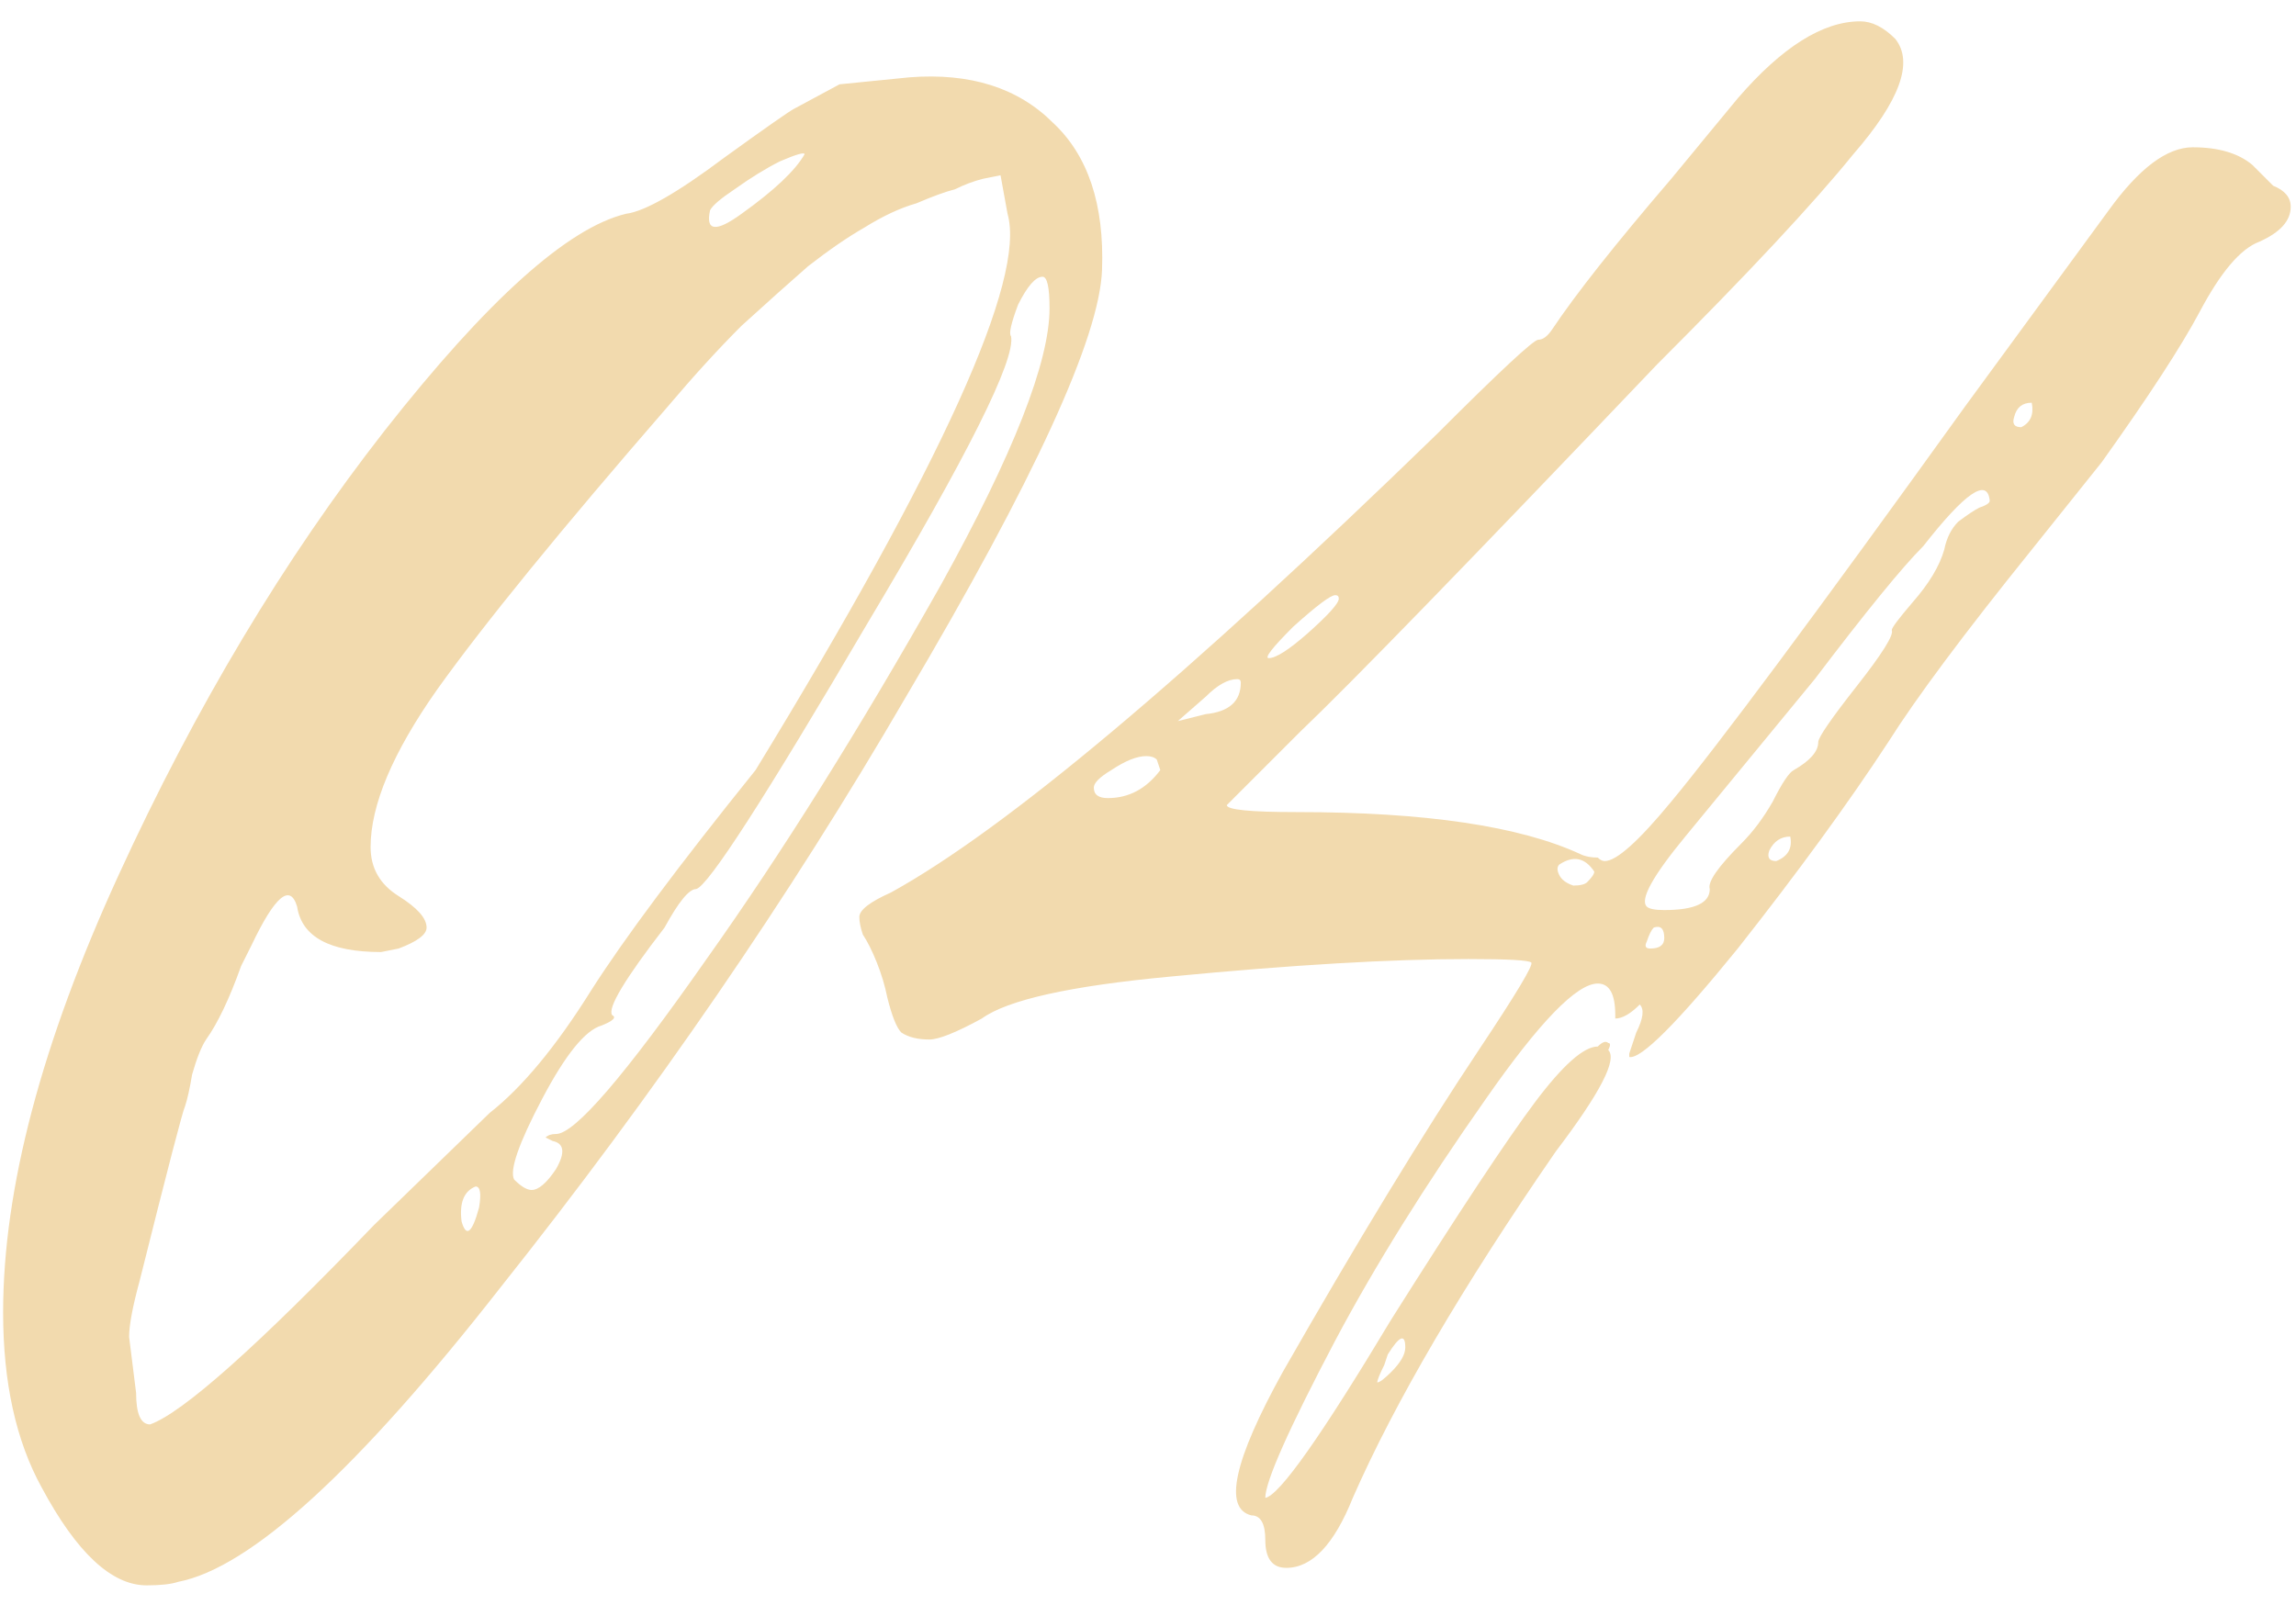 <?xml version="1.0" encoding="UTF-8"?> <svg xmlns="http://www.w3.org/2000/svg" width="103" height="72" viewBox="0 0 103 72" fill="none"> <path d="M6.577 71.136C5.007 71.136 3.437 69.671 1.867 66.74C0.716 64.647 0.14 62.03 0.14 58.89C0.14 53.343 1.867 46.801 5.321 39.265C8.775 31.729 12.752 25.083 17.253 19.326C21.858 13.465 25.469 10.22 28.086 9.592C28.923 9.487 30.389 8.65 32.482 7.08C34.366 5.719 35.413 4.987 35.622 4.882L37.663 3.783L40.803 3.469C43.524 3.26 45.67 3.94 47.24 5.51C48.81 6.975 49.543 9.173 49.438 12.104C49.333 15.139 46.403 21.524 40.646 31.258C35.413 40.259 29.342 49.104 22.434 57.791C16.049 65.955 11.235 70.351 7.99 70.979C7.676 71.084 7.205 71.136 6.577 71.136ZM36.093 6.923C36.093 6.818 35.727 6.923 34.994 7.237C34.366 7.551 33.686 7.97 32.953 8.493C32.325 8.912 31.959 9.226 31.854 9.435C31.645 10.377 32.116 10.429 33.267 9.592C34.732 8.545 35.674 7.656 36.093 6.923ZM16.782 54.965L21.963 49.941C23.428 48.79 24.946 46.958 26.516 44.446C27.981 42.143 30.441 38.846 33.895 34.555C42.268 20.844 46.036 12.523 45.199 9.592L44.885 7.865L44.1 8.022C43.681 8.127 43.263 8.284 42.844 8.493C42.425 8.598 41.85 8.807 41.117 9.121C40.384 9.33 39.599 9.697 38.762 10.22C38.029 10.639 37.192 11.214 36.25 11.947C35.413 12.68 34.418 13.569 33.267 14.616C32.22 15.663 31.121 16.866 29.97 18.227C25.155 23.774 21.701 28.013 19.608 30.944C17.619 33.77 16.625 36.125 16.625 38.009C16.625 38.951 17.044 39.684 17.881 40.207C18.718 40.73 19.137 41.201 19.137 41.62C19.137 41.934 18.718 42.248 17.881 42.562L17.096 42.719C14.793 42.719 13.537 42.039 13.328 40.678C13.014 39.631 12.334 40.207 11.287 42.405C11.182 42.614 11.025 42.928 10.816 43.347C10.293 44.812 9.769 45.911 9.246 46.644C9.037 46.958 8.827 47.481 8.618 48.214C8.513 48.842 8.409 49.313 8.304 49.627C8.199 49.836 7.519 52.453 6.263 57.477C5.949 58.628 5.792 59.466 5.792 59.989L6.106 62.501C6.106 63.443 6.315 63.914 6.734 63.914C8.199 63.391 11.549 60.408 16.782 54.965ZM23.847 53.395C24.161 53.395 24.527 53.081 24.946 52.453C25.365 51.72 25.312 51.302 24.789 51.197L24.475 51.04C24.58 50.935 24.737 50.883 24.946 50.883C25.783 50.883 28.034 48.266 31.697 43.033C35.046 38.323 38.553 32.723 42.216 26.234C45.461 20.373 47.083 16.238 47.083 13.831C47.083 12.889 46.978 12.418 46.769 12.418C46.455 12.418 46.089 12.837 45.67 13.674C45.356 14.511 45.251 14.982 45.356 15.087C45.565 16.134 43.42 20.425 38.919 27.961C34.314 35.811 31.749 39.788 31.226 39.893C30.912 39.893 30.441 40.469 29.813 41.62C28.034 43.923 27.249 45.231 27.458 45.545C27.667 45.65 27.51 45.807 26.987 46.016C26.254 46.225 25.365 47.324 24.318 49.313C23.271 51.302 22.853 52.505 23.062 52.924C23.376 53.238 23.638 53.395 23.847 53.395ZM21.335 53.238C20.812 53.447 20.602 53.971 20.707 54.808C20.916 55.541 21.178 55.331 21.492 54.18C21.597 53.552 21.544 53.238 21.335 53.238ZM56.134 67.996C54.878 67.682 55.349 65.536 57.547 61.559C60.896 55.698 63.827 50.883 66.339 47.115C68.013 44.603 68.799 43.295 68.694 43.19C68.589 43.085 67.647 43.033 65.868 43.033C62.414 43.033 57.965 43.295 52.523 43.818C48.022 44.237 45.196 44.865 44.045 45.702C42.894 46.33 42.108 46.644 41.69 46.644C41.166 46.644 40.748 46.539 40.434 46.33C40.224 46.121 40.015 45.597 39.806 44.76C39.701 44.237 39.544 43.713 39.335 43.19C39.126 42.667 38.916 42.248 38.707 41.934C38.602 41.62 38.55 41.358 38.55 41.149C38.55 40.835 39.021 40.469 39.963 40.05C45.092 37.224 53.255 30.368 64.455 19.483C67.281 16.657 68.799 15.244 69.008 15.244C69.217 15.244 69.427 15.087 69.636 14.773C70.683 13.203 72.462 10.953 74.974 8.022L77.957 4.411C79.945 2.108 81.777 0.957 83.452 0.957C83.975 0.957 84.499 1.219 85.022 1.742C85.859 2.789 85.231 4.516 83.138 6.923C81.359 9.121 78.428 12.261 74.346 16.343C65.868 25.24 60.53 30.735 58.332 32.828L55.035 36.125C55.035 36.334 56.081 36.439 58.175 36.439C63.931 36.439 68.171 37.067 70.892 38.323C71.101 38.428 71.363 38.48 71.677 38.48C71.781 38.585 71.886 38.637 71.991 38.637C72.514 38.637 73.508 37.747 74.974 35.968C77.067 33.456 81.463 27.542 88.162 18.227L94.599 9.435C95.96 7.551 97.216 6.609 98.367 6.609C99.518 6.609 100.408 6.871 101.036 7.394L101.978 8.336C102.501 8.545 102.763 8.859 102.763 9.278C102.763 9.906 102.292 10.429 101.35 10.848C100.512 11.162 99.623 12.209 98.681 13.988C97.844 15.558 96.378 17.808 94.285 20.739L91.145 24.664C88.109 28.432 85.964 31.31 84.708 33.299C82.928 36.02 80.678 39.108 77.957 42.562C75.236 45.911 73.613 47.534 73.09 47.429V47.272L73.404 46.33C73.718 45.702 73.77 45.283 73.561 45.074C73.142 45.493 72.776 45.702 72.462 45.702V45.545C72.462 44.603 72.2 44.132 71.677 44.132C70.735 44.132 69.06 45.859 66.653 49.313C63.931 53.186 61.681 56.797 59.902 60.146C57.809 64.123 56.762 66.478 56.762 67.211C57.39 67.106 59.274 64.437 62.414 59.204C65.449 54.389 67.595 51.145 68.851 49.47C70.107 47.795 71.049 46.958 71.677 46.958C71.886 46.749 72.043 46.696 72.148 46.801C72.252 46.801 72.252 46.906 72.148 47.115C72.567 47.534 71.781 49.051 69.793 51.668C65.606 57.739 62.571 62.92 60.687 67.211C59.849 69.304 58.855 70.351 57.704 70.351C57.076 70.351 56.762 69.932 56.762 69.095C56.762 68.362 56.553 67.996 56.134 67.996ZM91.145 18.07C90.726 18.07 90.465 18.279 90.36 18.698C90.255 19.012 90.36 19.169 90.674 19.169C91.093 18.96 91.249 18.593 91.145 18.07ZM74.66 40.835C76.02 40.835 76.701 40.521 76.701 39.893C76.596 39.579 77.067 38.899 78.114 37.852C78.637 37.329 79.108 36.701 79.527 35.968C79.945 35.131 80.26 34.66 80.469 34.555C81.201 34.136 81.568 33.718 81.568 33.299C81.568 33.09 82.144 32.252 83.295 30.787C84.446 29.322 84.969 28.484 84.865 28.275C84.865 28.17 85.179 27.752 85.807 27.019C86.54 26.182 87.01 25.397 87.22 24.664C87.325 24.141 87.534 23.722 87.848 23.408C88.266 23.094 88.581 22.885 88.79 22.78C89.104 22.675 89.261 22.571 89.261 22.466C89.156 21.419 88.162 22.1 86.278 24.507C85.336 25.449 83.713 27.438 81.411 30.473L75.602 37.538C74.136 39.317 73.561 40.364 73.875 40.678C73.98 40.783 74.241 40.835 74.66 40.835ZM60.059 26.862C60.059 26.757 60.007 26.705 59.902 26.705C59.693 26.705 59.065 27.176 58.018 28.118C57.076 29.06 56.709 29.531 56.919 29.531C57.233 29.531 57.809 29.165 58.646 28.432C59.588 27.595 60.059 27.071 60.059 26.862ZM52.837 32.357L54.093 32.043C55.139 31.938 55.663 31.467 55.663 30.63C55.663 30.525 55.611 30.473 55.506 30.473C55.087 30.473 54.616 30.735 54.093 31.258L52.837 32.357ZM49.697 35.811C50.639 35.811 51.424 35.392 52.052 34.555L51.895 34.084C51.79 33.979 51.633 33.927 51.424 33.927C51.005 33.927 50.482 34.136 49.854 34.555C49.331 34.869 49.069 35.131 49.069 35.34C49.069 35.654 49.278 35.811 49.697 35.811ZM80.312 37.538C79.893 37.538 79.579 37.747 79.37 38.166C79.265 38.48 79.37 38.637 79.684 38.637C80.207 38.428 80.416 38.061 80.312 37.538ZM71.52 39.108C71.101 38.48 70.578 38.375 69.95 38.794C69.845 38.899 69.845 39.056 69.95 39.265C70.055 39.474 70.264 39.631 70.578 39.736C70.892 39.736 71.101 39.684 71.206 39.579C71.415 39.37 71.52 39.213 71.52 39.108ZM74.66 42.091C74.66 41.672 74.503 41.515 74.189 41.62C74.084 41.725 73.98 41.934 73.875 42.248C73.77 42.457 73.823 42.562 74.032 42.562C74.451 42.562 74.66 42.405 74.66 42.091ZM63.042 60.46C63.042 59.832 62.78 59.937 62.257 60.774L62.1 61.245C61.891 61.664 61.786 61.925 61.786 62.03C61.891 62.03 62.1 61.873 62.414 61.559C62.833 61.14 63.042 60.774 63.042 60.46Z" fill="#F2DAAE"></path> </svg> 